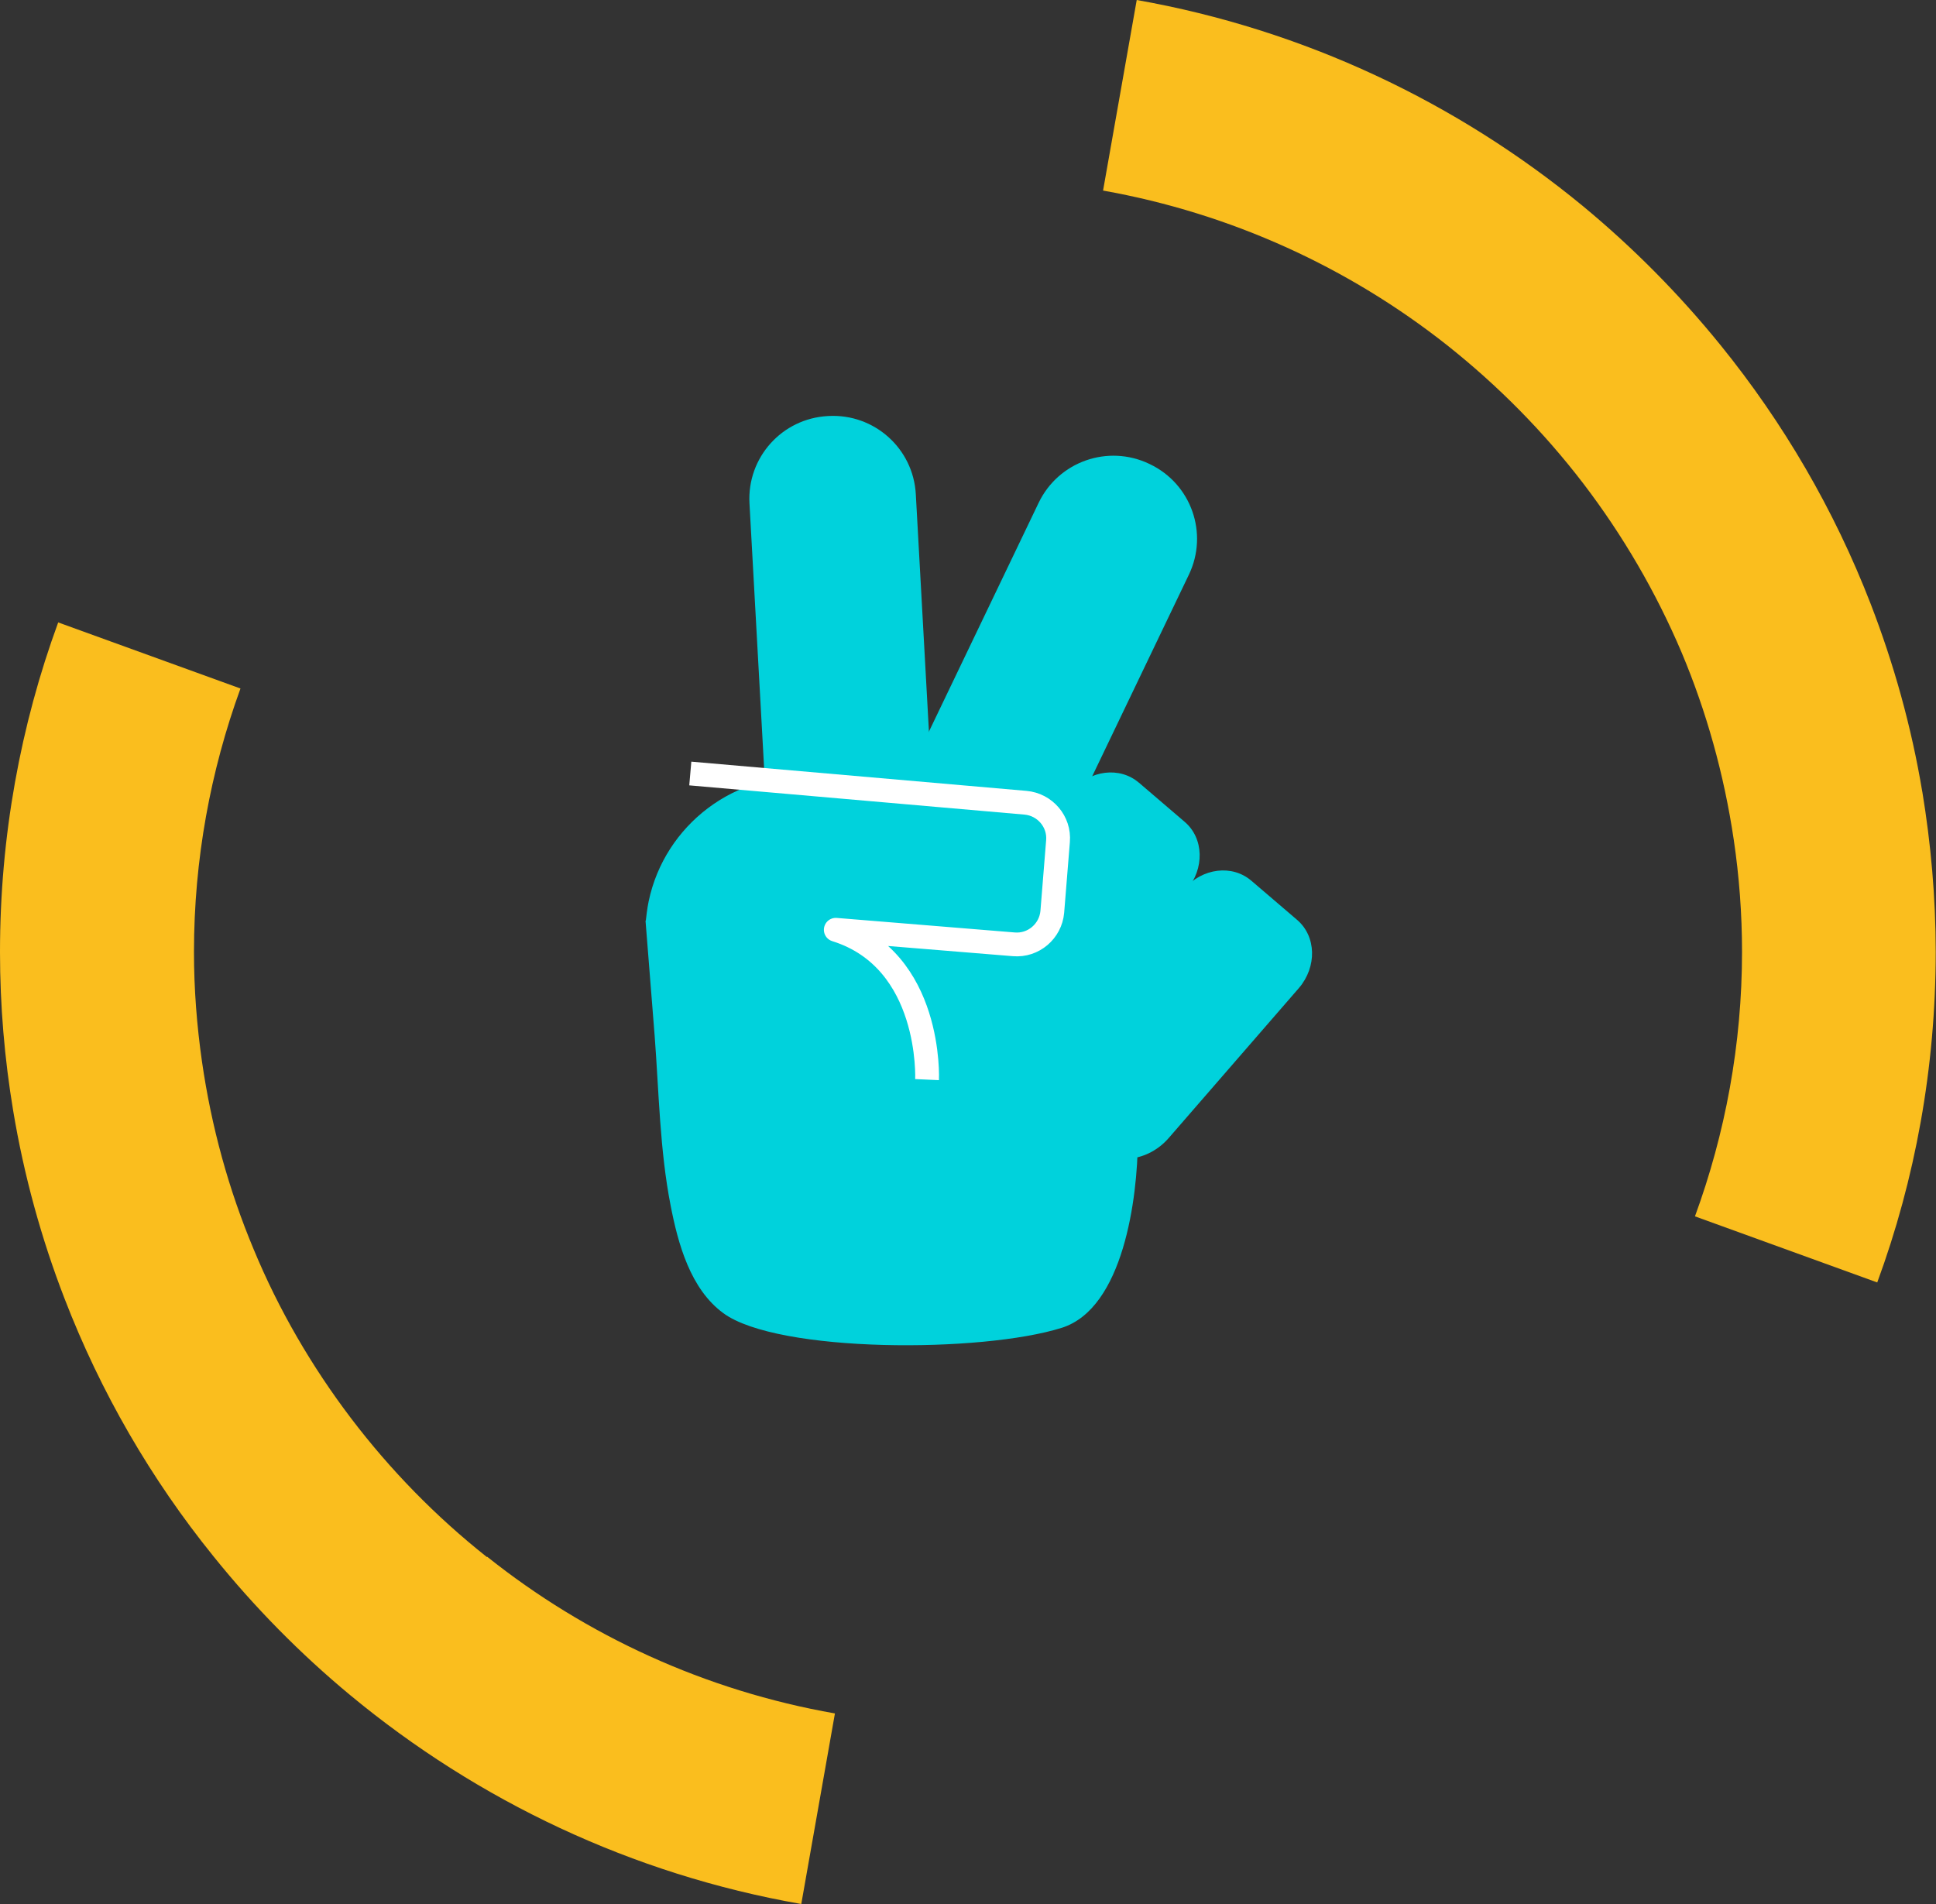 <svg width="244" height="240" viewBox="0 0 244 240" fill="none" xmlns="http://www.w3.org/2000/svg">
<rect x="0" y="0" width="244" height="240" fill="#333333" stroke="none"/>
<g clip-path="url(#clip0_523_35629)">
<path d="M126.836 119.785L83.623 116.23L81.394 116.05C81.394 116.05 81.573 114.399 81.753 113.609C83.766 103.986 92.682 97.127 102.748 97.953L128.454 100.072C132.049 100.359 134.745 103.519 134.457 107.11L133.918 113.788C133.63 117.379 130.467 120.072 126.872 119.785H126.836Z" fill="#00D2DC"/>
<path d="M104.328 52.442L104.4 52.438C110.179 52.119 115.103 56.522 115.423 62.295L117.844 106.106L96.881 107.262L94.459 63.45C94.14 57.678 98.549 52.76 104.328 52.442Z" fill="#00D2DC"/>
<path d="M144.855 58.473L144.92 58.504C150.14 61.001 152.337 67.227 149.837 72.441L130.861 112.015L111.925 102.957L130.901 63.384C133.401 58.17 139.635 55.976 144.855 58.473Z" fill="#00D2DC"/>
<path d="M143.517 98.635L149.305 103.591C151.75 105.673 151.822 109.515 149.557 112.172L133.163 131.059C130.575 134.075 126.261 134.614 123.528 132.244L118.927 128.294C116.194 125.96 116.05 121.616 118.639 118.6L135.105 99.677C137.369 97.056 141.144 96.589 143.553 98.671L143.517 98.635Z" fill="#00D2DC"/>
<path d="M157.682 110.988L163.47 115.943C165.914 118.025 165.986 121.867 163.721 124.524L147.328 143.411C144.739 146.427 140.425 146.966 137.693 144.596L133.091 140.646C130.359 138.313 130.215 133.968 132.803 130.952L149.269 112.029C151.534 109.408 155.309 108.941 157.718 111.023L157.682 110.988Z" fill="#00D2DC"/>
<path d="M148.262 135.153L109.939 106.858L81.357 116.05C81.753 120.898 82.112 125.709 82.508 130.557C83.047 137.63 83.155 144.991 84.521 151.957C85.456 156.768 87.002 162.478 91.172 165.53C98.039 170.557 123.744 170.557 133.846 167.361C141.575 164.883 143.373 151.059 143.409 143.698H144.344L148.262 135.189V135.153Z" fill="#00D2DC"/>
<path d="M116.841 136.086C116.841 136.086 117.524 121.005 105.337 117.199L127.77 119.031C130.251 119.246 132.408 117.379 132.624 114.937L133.343 106.032C133.558 103.555 131.689 101.4 129.244 101.185L87 97.5" stroke="white" stroke-width="3" stroke-linejoin="round"/>
<path d="M61.368 196.266C54.933 191.167 49.181 185.278 44.22 178.743C39.294 172.244 35.124 165.099 31.96 157.451C28.833 149.982 26.64 142.047 25.453 133.788C24.806 129.264 24.447 124.668 24.447 120C24.447 108.33 26.532 97.163 30.307 86.786L7.334 78.456C2.588 91.418 0 105.422 0 120C0 126.786 0.575 133.465 1.654 139.964C3.02 148.187 5.213 156.122 8.125 163.663C12.691 175.512 19.054 186.463 26.891 196.158C32.032 202.549 37.821 208.438 44.148 213.68C60.182 226.966 79.632 236.266 100.987 240L105.229 215.979C88.871 213.106 73.879 206.176 61.404 196.23L61.368 196.266Z" fill="#FABE1E"/>
<path d="M242.274 99.82C240.908 91.598 238.679 83.662 235.767 76.122C231.166 64.237 224.766 53.285 216.857 43.519C211.68 37.127 205.892 31.275 199.565 26.032C183.674 12.926 164.368 3.734 143.265 0L139.023 24.021C155.165 26.894 169.977 33.716 182.344 43.483C188.779 48.582 194.567 54.434 199.565 60.969C204.526 67.469 208.696 74.614 211.932 82.226C215.059 89.659 217.288 97.594 218.511 105.853C219.194 110.449 219.553 115.189 219.553 119.964C219.553 131.67 217.432 142.908 213.621 153.321L236.594 161.652C241.376 148.654 243.964 134.578 243.964 119.964C243.964 113.106 243.353 106.355 242.274 99.785V99.82Z" fill="#FABE1E"/>
</g>
<defs>
<clipPath id="clip0_523_35629">
<rect width="244" height="240" fill="white"/>
</clipPath>
</defs>
</svg>
